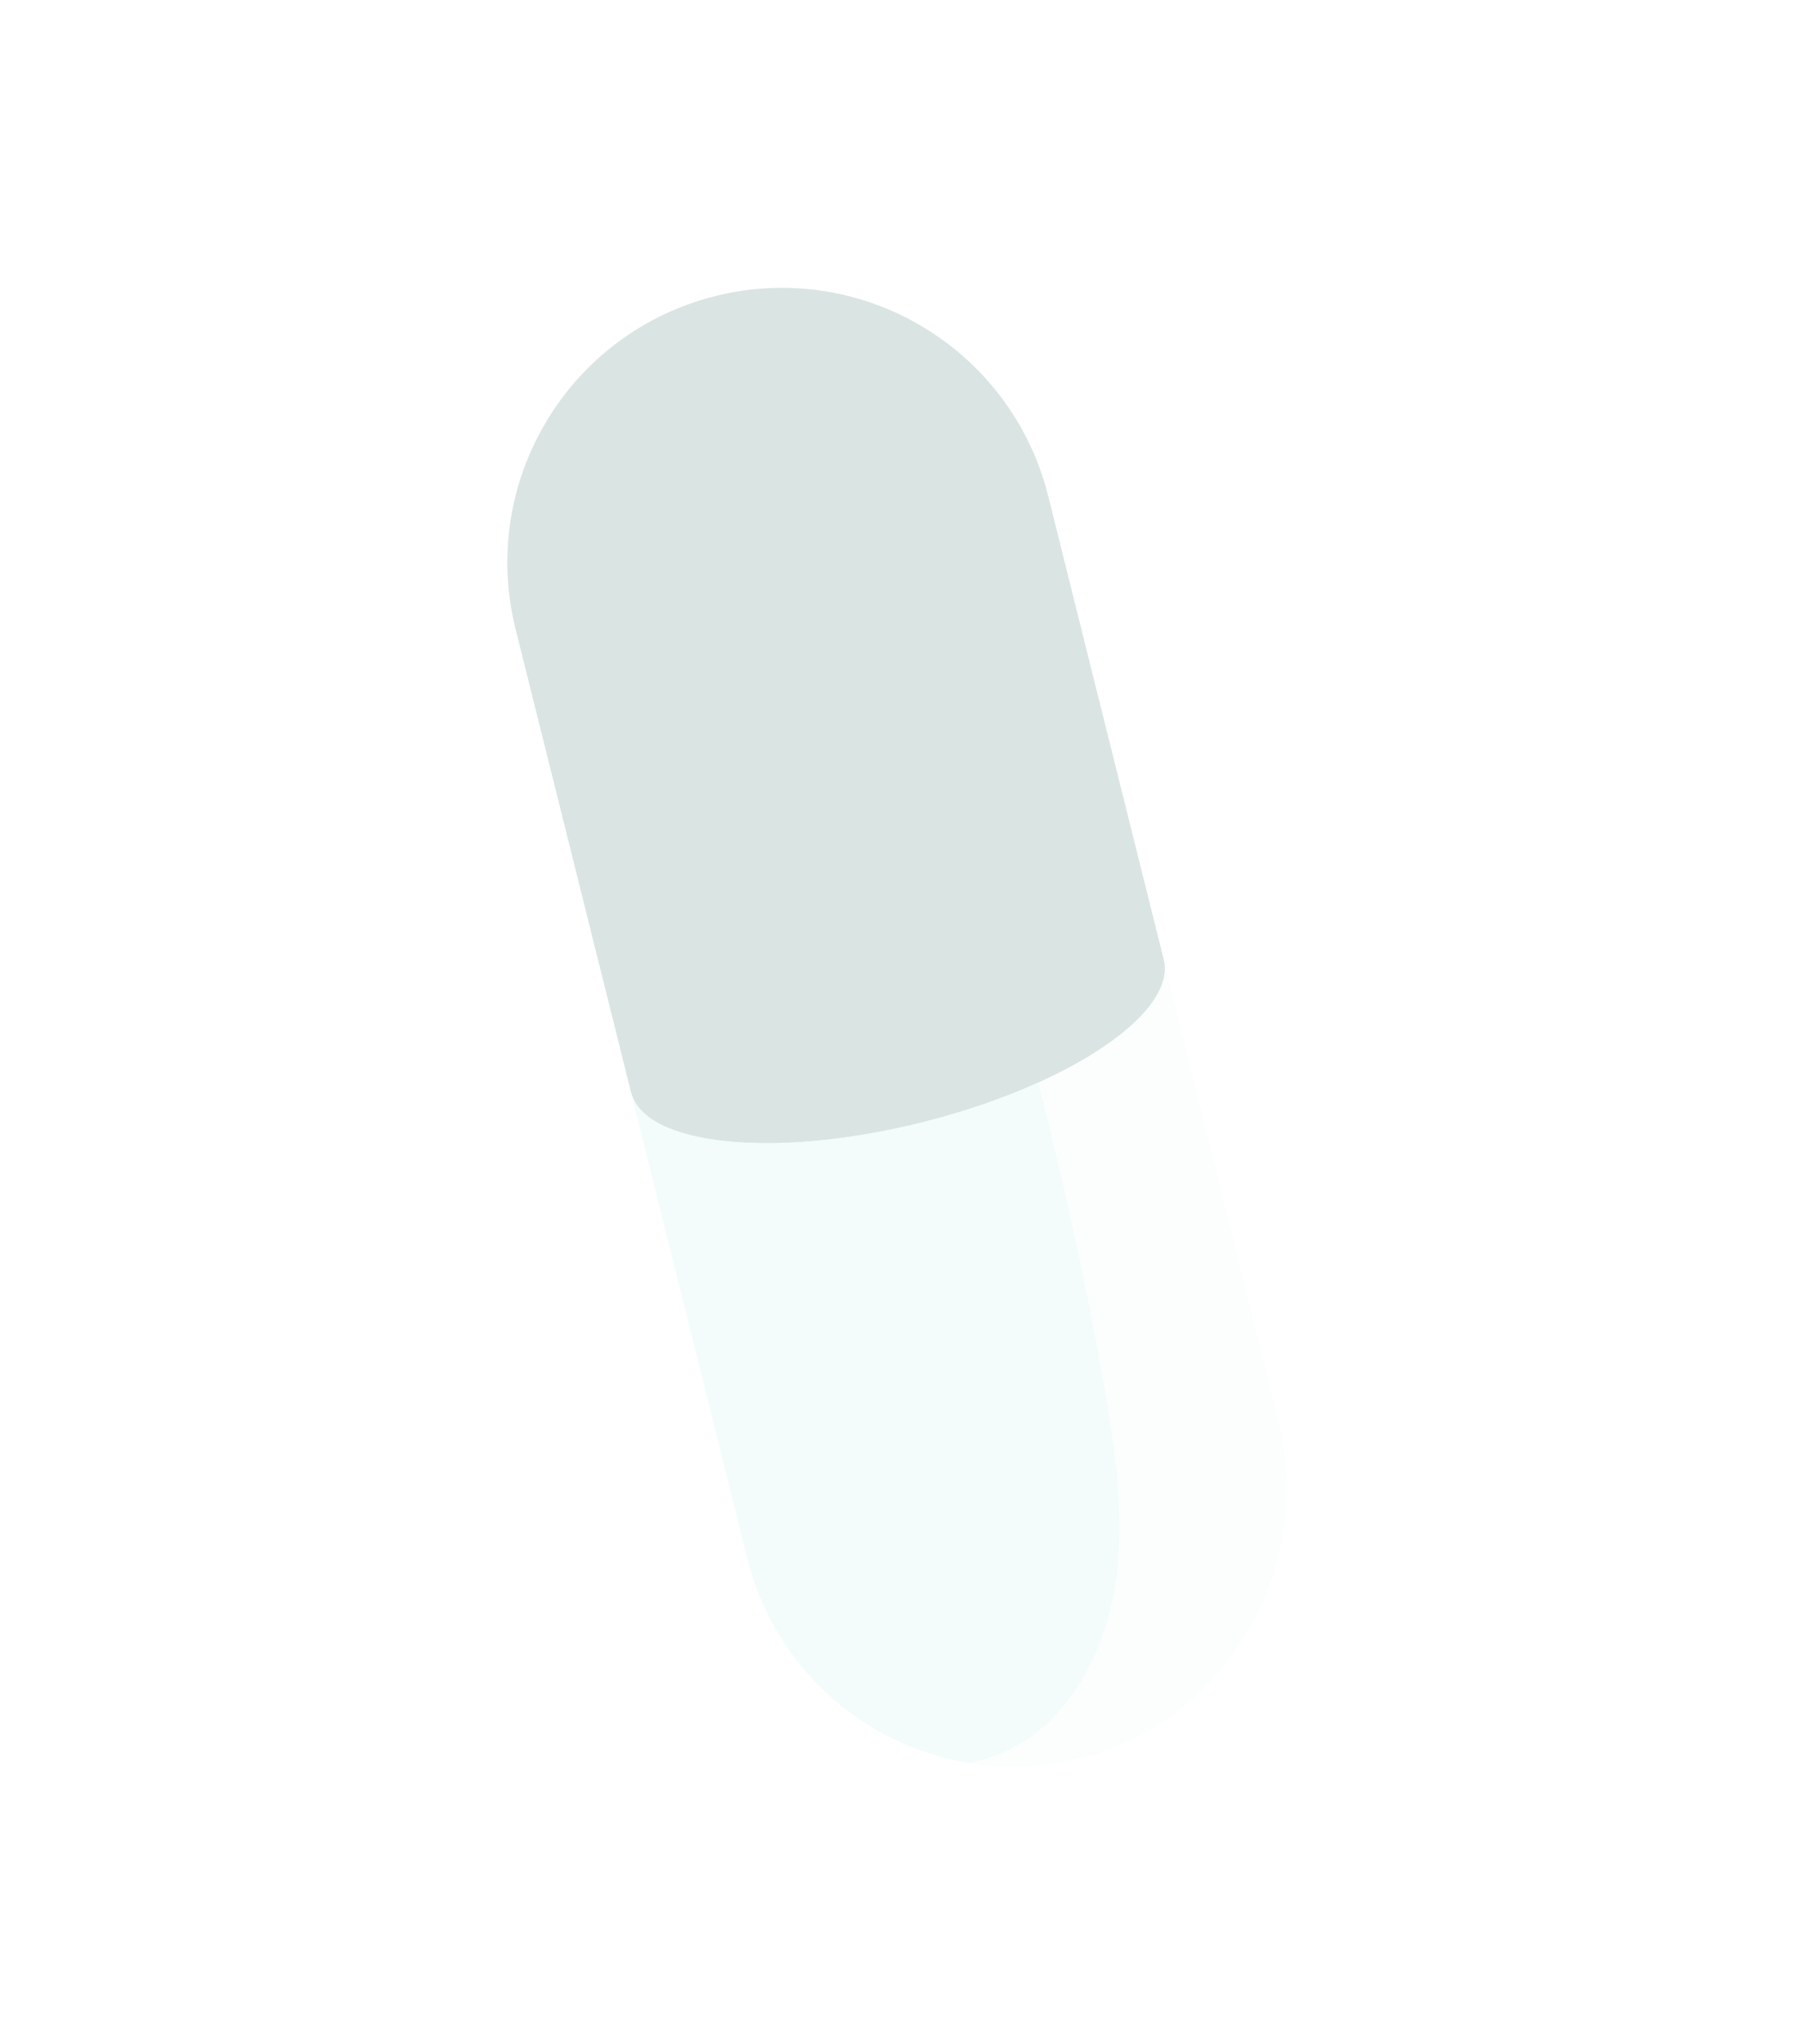 <svg width="89" height="101" viewBox="0 0 89 101" fill="none" xmlns="http://www.w3.org/2000/svg">
<g opacity="0.15" filter="url(#filter0_f_1_3614)">
<path d="M45.624 16.165C42.648 14.376 38.989 13.723 35.355 14.629C28.086 16.441 23.665 23.806 25.478 31.081L36.927 77.001C38.278 82.419 42.708 86.259 47.884 87.115C48.105 87.152 48.327 87.183 48.55 87.209C48.637 87.219 48.725 87.224 48.812 87.232C48.949 87.245 49.086 87.26 49.223 87.269C49.324 87.276 49.425 87.277 49.526 87.281C49.652 87.286 49.777 87.294 49.903 87.295C50.009 87.297 50.117 87.293 50.223 87.292C50.345 87.29 50.465 87.291 50.587 87.287C50.696 87.283 50.806 87.273 50.916 87.266C51.035 87.259 51.155 87.254 51.275 87.243C51.387 87.234 51.499 87.218 51.611 87.205C51.729 87.192 51.847 87.181 51.965 87.164C52.078 87.148 52.192 87.127 52.306 87.108C52.423 87.088 52.54 87.071 52.657 87.048C52.77 87.027 52.883 86.999 52.996 86.974C53.107 86.95 53.218 86.929 53.329 86.901C53.336 86.9 53.342 86.897 53.349 86.896C53.538 86.849 53.725 86.797 53.91 86.742C53.942 86.733 53.974 86.725 54.005 86.716C60.868 84.635 64.951 77.262 63.195 70.222L51.8 24.518C50.893 20.88 48.6 17.956 45.624 16.165Z" fill="#EAFAF8"/>
<path d="M45.624 16.165C42.648 14.376 38.989 13.723 35.355 14.629C28.086 16.441 23.665 23.806 25.478 31.081L31.186 53.975C31.844 56.611 38.268 57.279 45.537 55.467C47.661 54.937 49.626 54.253 51.321 53.485C51.321 53.485 51.321 53.485 51.321 53.485C55.426 51.628 57.973 49.278 57.508 47.412L51.8 24.518C50.893 20.88 48.6 17.956 45.624 16.165Z" fill="#0A4842"/>
<path d="M45.537 55.467C38.268 57.279 31.844 56.611 31.186 53.975L36.928 77.001C38.279 82.419 42.709 86.259 47.885 87.115C48.796 86.92 49.68 86.621 50.507 86.104C53.153 84.451 54.633 81.348 55.11 78.351C55.599 75.296 55.185 72.173 54.672 69.118C53.789 63.86 52.61 58.661 51.321 53.485C49.626 54.252 47.661 54.937 45.537 55.467Z" fill="#ACECE5"/>
</g>
<defs>
<filter id="filter0_f_1_3614" x="-1.088" y="-0.797" width="90.909" height="103.129" filterUnits="userSpaceOnUse" color-interpolation-filters="sRGB">
<feFlood flood-opacity="0" result="BackgroundImageFix"/>
<feBlend mode="normal" in="SourceGraphic" in2="BackgroundImageFix" result="shape"/>
<feGaussianBlur stdDeviation="0.75" result="effect1_foregroundBlur_1_3614"/>
</filter>
</defs>
</svg>
